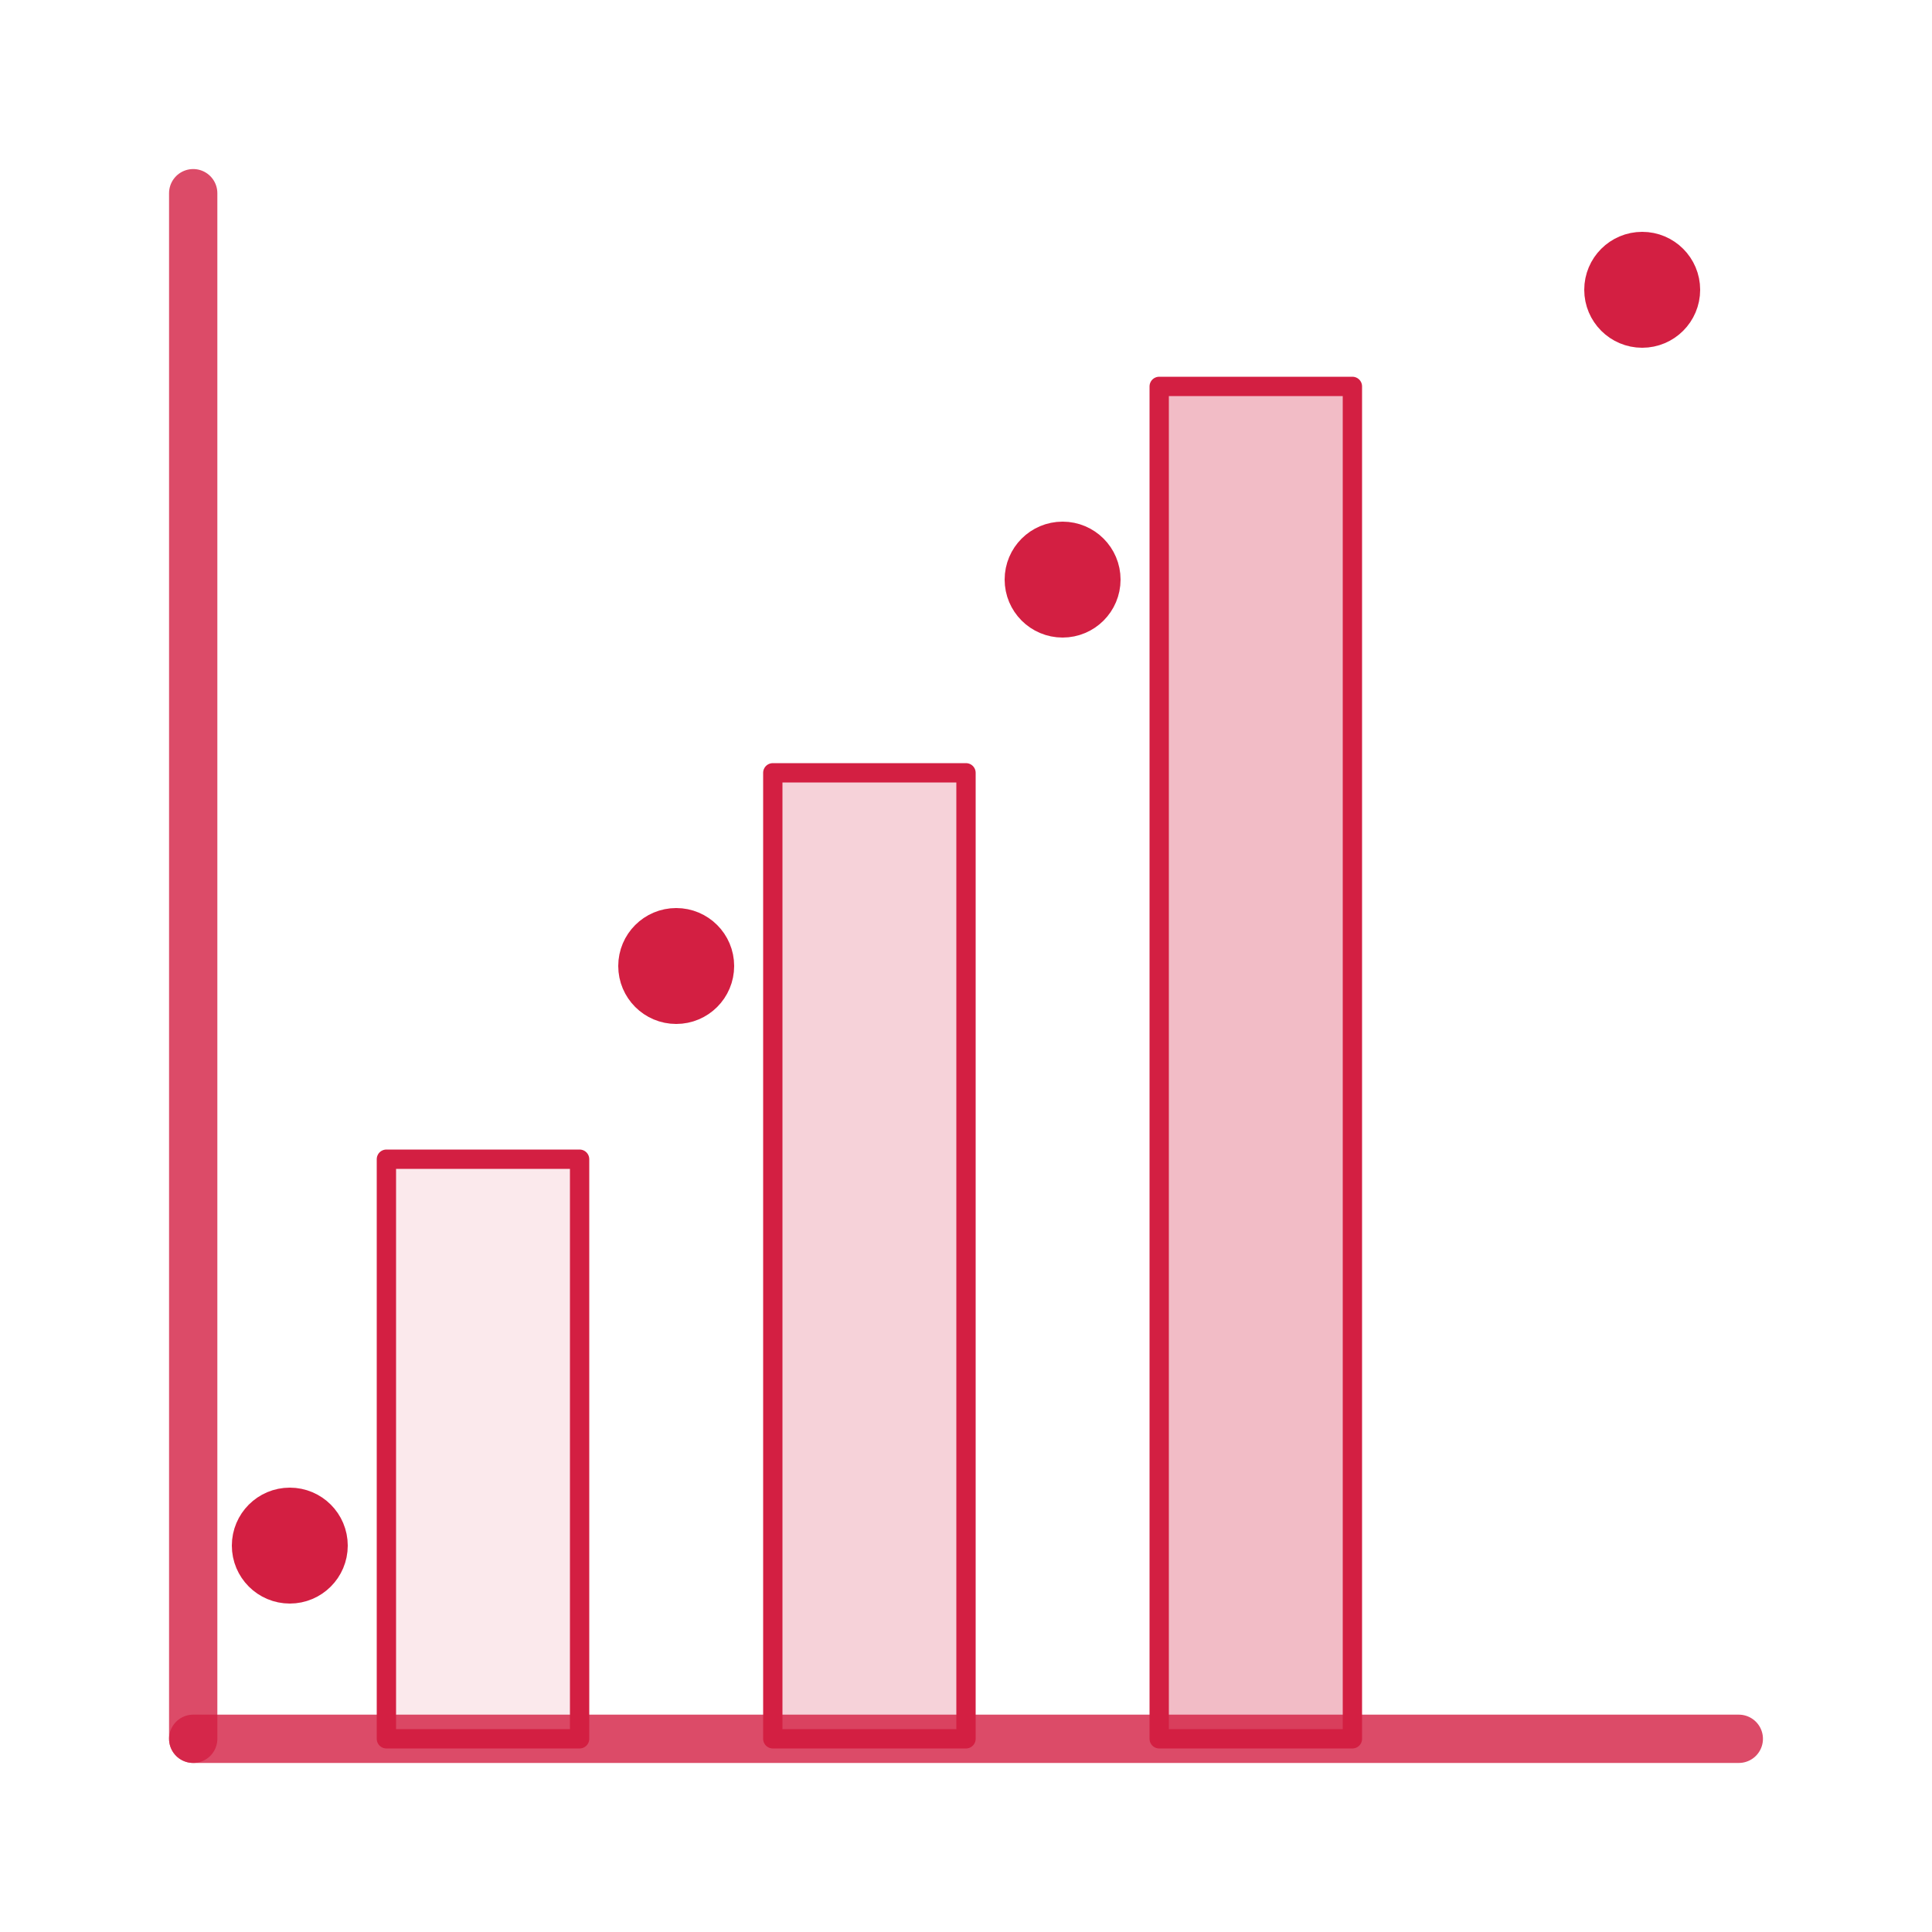 <svg xmlns="http://www.w3.org/2000/svg" viewBox="0 0 100 100" fill="none" stroke="#D31F42" stroke-width="2" stroke-linecap="round" stroke-linejoin="round">
  <style>
    @keyframes grow-loop {
      0%, 10% { transform: scaleY(0); }
      20%, 80% { transform: scaleY(1); }
      90%, 100% { transform: scaleY(0); }
    }
    @keyframes dash-loop {
      0%, 15% { stroke-dashoffset: 100; }
      35%, 75% { stroke-dashoffset: 0; }
      90%, 100% { stroke-dashoffset: 100; }
    }
    @keyframes pulse-dot {
      0%, 100% { r: 2; opacity: 1; }
      50% { r: 3; opacity: 0.5; }
    }
    /* Loop animations every 4 seconds */
    .bar { transform-origin: bottom; animation: grow-loop 4s ease-out infinite; }
    .line { stroke-dasharray: 100; stroke-dashoffset: 100; animation: dash-loop 4s ease-out infinite; }
    .dot { animation: pulse-dot 2s infinite; }
  </style>

  <!-- Axis (Thicker) -->
  <path d="M10 90 H90" stroke-width="2.5" stroke-opacity="0.8" />
  <path d="M10 90 V10" stroke-width="2.5" stroke-opacity="0.8" />

  <!-- Bars (Thinner Stroke) -->
  <rect x="20" y="60" width="10" height="30" fill="#D31F42" fill-opacity="0.1" stroke-width="1" class="bar" style="animation-delay: 0s" />
  <rect x="40" y="40" width="10" height="50" fill="#D31F42" fill-opacity="0.2" stroke-width="1" class="bar" style="animation-delay: 0.2s" />
  <rect x="60" y="20" width="10" height="70" fill="#D31F42" fill-opacity="0.3" stroke-width="1" class="bar" style="animation-delay: 0.4s" />

  <!-- Trend Line -->
  <path d="M15 80 L35 50 L55 30 L85 15" class="line" style="animation-delay: 0.5s" />
  
  <!-- Data Points -->
  <circle cx="15" cy="80" r="2" fill="#D31F42" class="dot" />
  <circle cx="35" cy="50" r="2" fill="#D31F42" class="dot" style="animation-delay: 0.5s" />
  <circle cx="55" cy="30" r="2" fill="#D31F42" class="dot" style="animation-delay: 1s" />
  <circle cx="85" cy="15" r="2" fill="#D31F42" class="dot" style="animation-delay: 1.5s" />
</svg>
